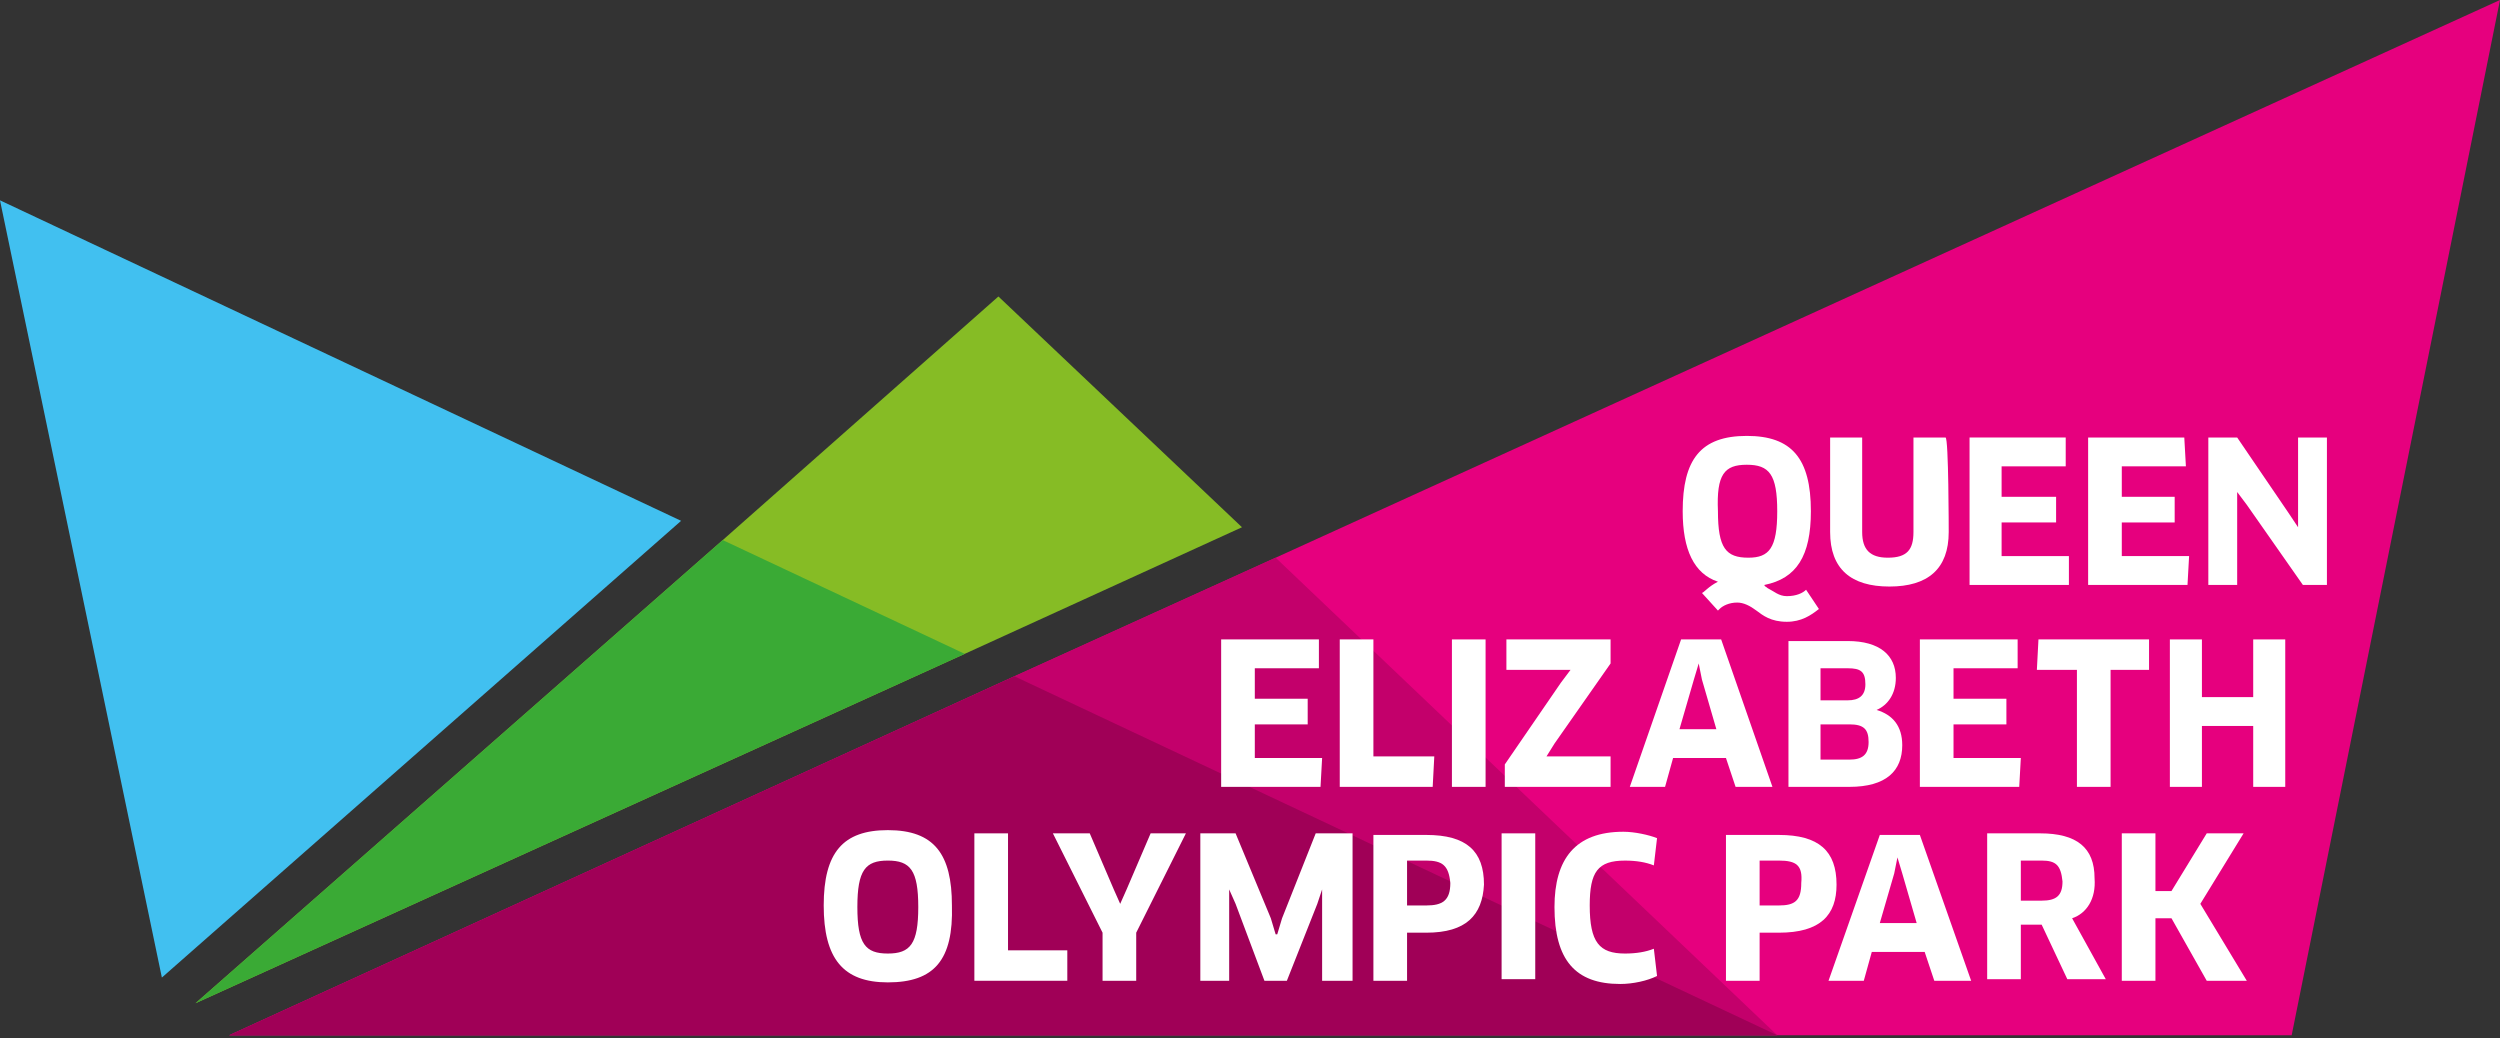 <?xml version="1.0" encoding="UTF-8"?>
<svg xmlns="http://www.w3.org/2000/svg" width="130" height="54" viewBox="0 0 130 54" fill="none">
  <rect x="0" y="0" width="130" height="54" fill="#333333" stroke="none"/>
  <path d="M66.333 29L52.75 35.167L11.917 53.833H92.417H119.167L130 0L66.333 29Z" fill="#E6007E"></path>
  <path d="M0 10.417L8.417 50.833L35.417 27.083L0 10.417Z" fill="#41C0F0"></path>
  <path d="M66.333 29L52.75 35.167L11.917 53.833H92.417L66.333 29Z" fill="#C3006B"></path>
  <path d="M11.917 53.834H92.417L52.75 35.167L11.917 53.834Z" fill="#A00057"></path>
  <path d="M68.75 39.417L68.667 40.917H63.5V33.25H68.583V34.75H65.25V36.334H68V37.667H65.25V39.417H68.75Z" fill="white"></path>
  <path d="M74.583 39.334L74.5 40.917H69.667V33.25H71.417V39.334H74.583Z" fill="white"></path>
  <path d="M77.25 33.25H75.5V40.917H77.25V33.25Z" fill="white"></path>
  <path d="M78.25 40.917V39.75L81.167 35.5L81.667 34.834H78.333V33.25H83.75V34.5L80.833 38.667L80.417 39.334H83.75V40.917H78.25Z" fill="white"></path>
  <path d="M89.75 39.417H87L86.583 40.917H84.75L87.417 33.25H89.5L92.167 40.917H90.25L89.75 39.417ZM88.083 35.334L87.333 37.917H89.25L88.5 35.334L88.333 34.5L88.083 35.334Z" fill="white"></path>
  <path d="M96.167 40.917H93V33.334H96.083C97.75 33.334 98.583 34.084 98.583 35.25C98.583 36.084 98.167 36.667 97.583 36.917C98.417 37.167 98.917 37.75 98.917 38.75C98.917 40.084 98.083 40.917 96.167 40.917ZM96.167 37.667H94.667V39.5H96.167C96.833 39.5 97.167 39.25 97.167 38.584C97.167 37.917 96.917 37.667 96.167 37.667ZM96.083 34.75H94.667V36.417H96.083C96.667 36.417 97 36.167 97 35.584C97 34.917 96.75 34.75 96.083 34.75Z" fill="white"></path>
  <path d="M105.083 39.417L105 40.917H99.833V33.25H104.917V34.75H101.583V36.334H104.333V37.667H101.583V39.417H105.083Z" fill="white"></path>
  <path d="M109.75 34.834V40.917H108V34.834H105.917L106 33.25H111.75V34.834H109.75Z" fill="white"></path>
  <path d="M117.167 40.917V37.75H114.5V40.917H112.833V33.25H114.5V36.25H117.167V33.25H118.833V40.917H117.167Z" fill="white"></path>
  <path d="M46.167 51.084C43.833 51.084 42.833 49.834 42.833 47.084C42.833 44.334 43.833 43.167 46.167 43.167C48.583 43.167 49.5 44.417 49.5 47.084C49.583 49.917 48.583 51.084 46.167 51.084ZM46.167 44.75C45 44.75 44.583 45.25 44.583 47.167C44.583 49.084 45 49.584 46.167 49.584C47.333 49.584 47.75 49.084 47.75 47.167C47.75 45.25 47.333 44.75 46.167 44.75Z" fill="white"></path>
  <path d="M55.5 49.417V51H50.667V43.334H52.417V49.417H55.5Z" fill="white"></path>
  <path d="M56.667 43.334L57.917 46.25L58.25 47L58.583 46.25L59.833 43.334H61.667L59.083 48.5V51H57.333V48.5L54.75 43.334H56.667Z" fill="white"></path>
  <path d="M64.25 43.334L66.083 47.75L66.333 48.584H66.417L66.667 47.75L68.417 43.334H70.333V51H68.75V47.084V46.25L68.5 47L66.917 51H65.75L64.25 47L63.917 46.25V47.084V51H62.417V43.334H64.25Z" fill="white"></path>
  <path d="M74.167 48.5H73.167V51H71.417V43.417H74.167C76.25 43.417 77.167 44.25 77.167 46C77.083 47.584 76.25 48.5 74.167 48.5ZM74.167 44.75H73.167V47.084H74.167C75 47.084 75.417 46.834 75.417 45.917C75.333 45 75 44.75 74.167 44.75Z" fill="white"></path>
  <path d="M79.833 43.334H78.083V50.917H79.833V43.334Z" fill="white"></path>
  <path d="M86 45.001C85.583 44.834 85.083 44.751 84.5 44.751C83.083 44.751 82.666 45.334 82.666 47.084C82.666 49.001 83.166 49.584 84.5 49.584C85.083 49.584 85.583 49.501 86 49.334L86.166 50.751C85.666 51.001 84.916 51.167 84.25 51.167C81.916 51.167 80.833 49.917 80.833 47.167C80.833 44.667 81.916 43.251 84.416 43.251C85 43.251 85.75 43.417 86.166 43.584L86 45.001Z" fill="white"></path>
  <path d="M92.5 48.5H91.5V51H89.75V43.417H92.5C94.583 43.417 95.5 44.25 95.5 46C95.5 47.584 94.666 48.5 92.5 48.5ZM92.5 44.75H91.5V47.084H92.5C93.333 47.084 93.666 46.834 93.666 45.917C93.75 45 93.416 44.75 92.5 44.75Z" fill="white"></path>
  <path d="M100.083 49.5H97.333L96.917 51H95.083L97.75 43.417H99.833L102.5 51H100.583L100.083 49.5ZM98.5 45.417L97.75 48H99.667L98.917 45.417L98.667 44.584L98.5 45.417Z" fill="white"></path>
  <path d="M107.75 47.75L109.5 50.917H107.5L106.167 48.084H105.083V50.917H103.333V43.334H106.083C108 43.334 108.917 44.084 108.917 45.667C109 46.75 108.5 47.5 107.75 47.75ZM106.167 44.75H105.083V46.834H106.167C106.917 46.834 107.25 46.584 107.25 45.834C107.167 45 106.917 44.75 106.167 44.75Z" fill="white"></path>
  <path d="M114.75 51L112.917 47.75H112.083V51H110.333V43.334H112.083V46.334H112.917L114.75 43.334H116.667L114.417 47L116.833 51H114.75Z" fill="white"></path>
  <path d="M101.333 27.667C101.333 29.584 100.25 30.5 98.25 30.5C96.25 30.5 95.167 29.584 95.167 27.667V22.75H96.833V27.667C96.833 28.584 97.25 29 98.167 29C99.167 29 99.5 28.584 99.5 27.667V22.75H101.167C101.333 22.75 101.333 27.667 101.333 27.667Z" fill="white"></path>
  <path d="M107.583 28.917V30.417H102.417V22.75H107.417V24.25H104.083V25.834H106.917V27.167H104.083V28.917H107.583Z" fill="white"></path>
  <path d="M113.833 28.917L113.75 30.417H108.583V22.75H113.583L113.667 24.25H110.333V25.834H113.083V27.167H110.333V28.917H113.833Z" fill="white"></path>
  <path d="M119.75 30.417L116.833 26.25L116.333 25.584V26.417V30.417H114.833V22.75H116.333L119 26.667L119.5 27.417V27.334V26.584V22.75H121V30.417H119.75Z" fill="white"></path>
  <path d="M93.916 30.667C93.75 30.833 93.416 31 92.916 31C92.5 31 92.25 30.75 91.916 30.583C91.833 30.5 91.75 30.5 91.75 30.417C93.417 30.083 94.166 28.917 94.166 26.583C94.166 23.833 93.166 22.667 90.833 22.667C88.416 22.667 87.5 23.917 87.5 26.583C87.5 28.583 88.083 29.833 89.333 30.25C88.833 30.5 88.583 30.833 88.5 30.833L89.333 31.75L89.416 31.667C89.583 31.5 89.916 31.333 90.333 31.333C90.666 31.333 91 31.5 91.333 31.75C91.666 32 92.083 32.333 92.916 32.333C93.666 32.333 94.166 32 94.583 31.667L93.916 30.667ZM90.833 24.167C92 24.167 92.416 24.667 92.416 26.583C92.416 28.5 92 29 90.916 29C89.75 29 89.333 28.5 89.333 26.583C89.25 24.667 89.666 24.167 90.833 24.167Z" fill="white"></path>
  <path d="M51.917 15.417L37.583 28.083L10.167 52.167L50.167 34L64.583 27.417L51.917 15.417Z" fill="#86BC25"></path>
  <path d="M10.167 52.167L50.167 34L37.583 28.084L10.167 52.167Z" fill="#3AAA35"></path>
</svg>
